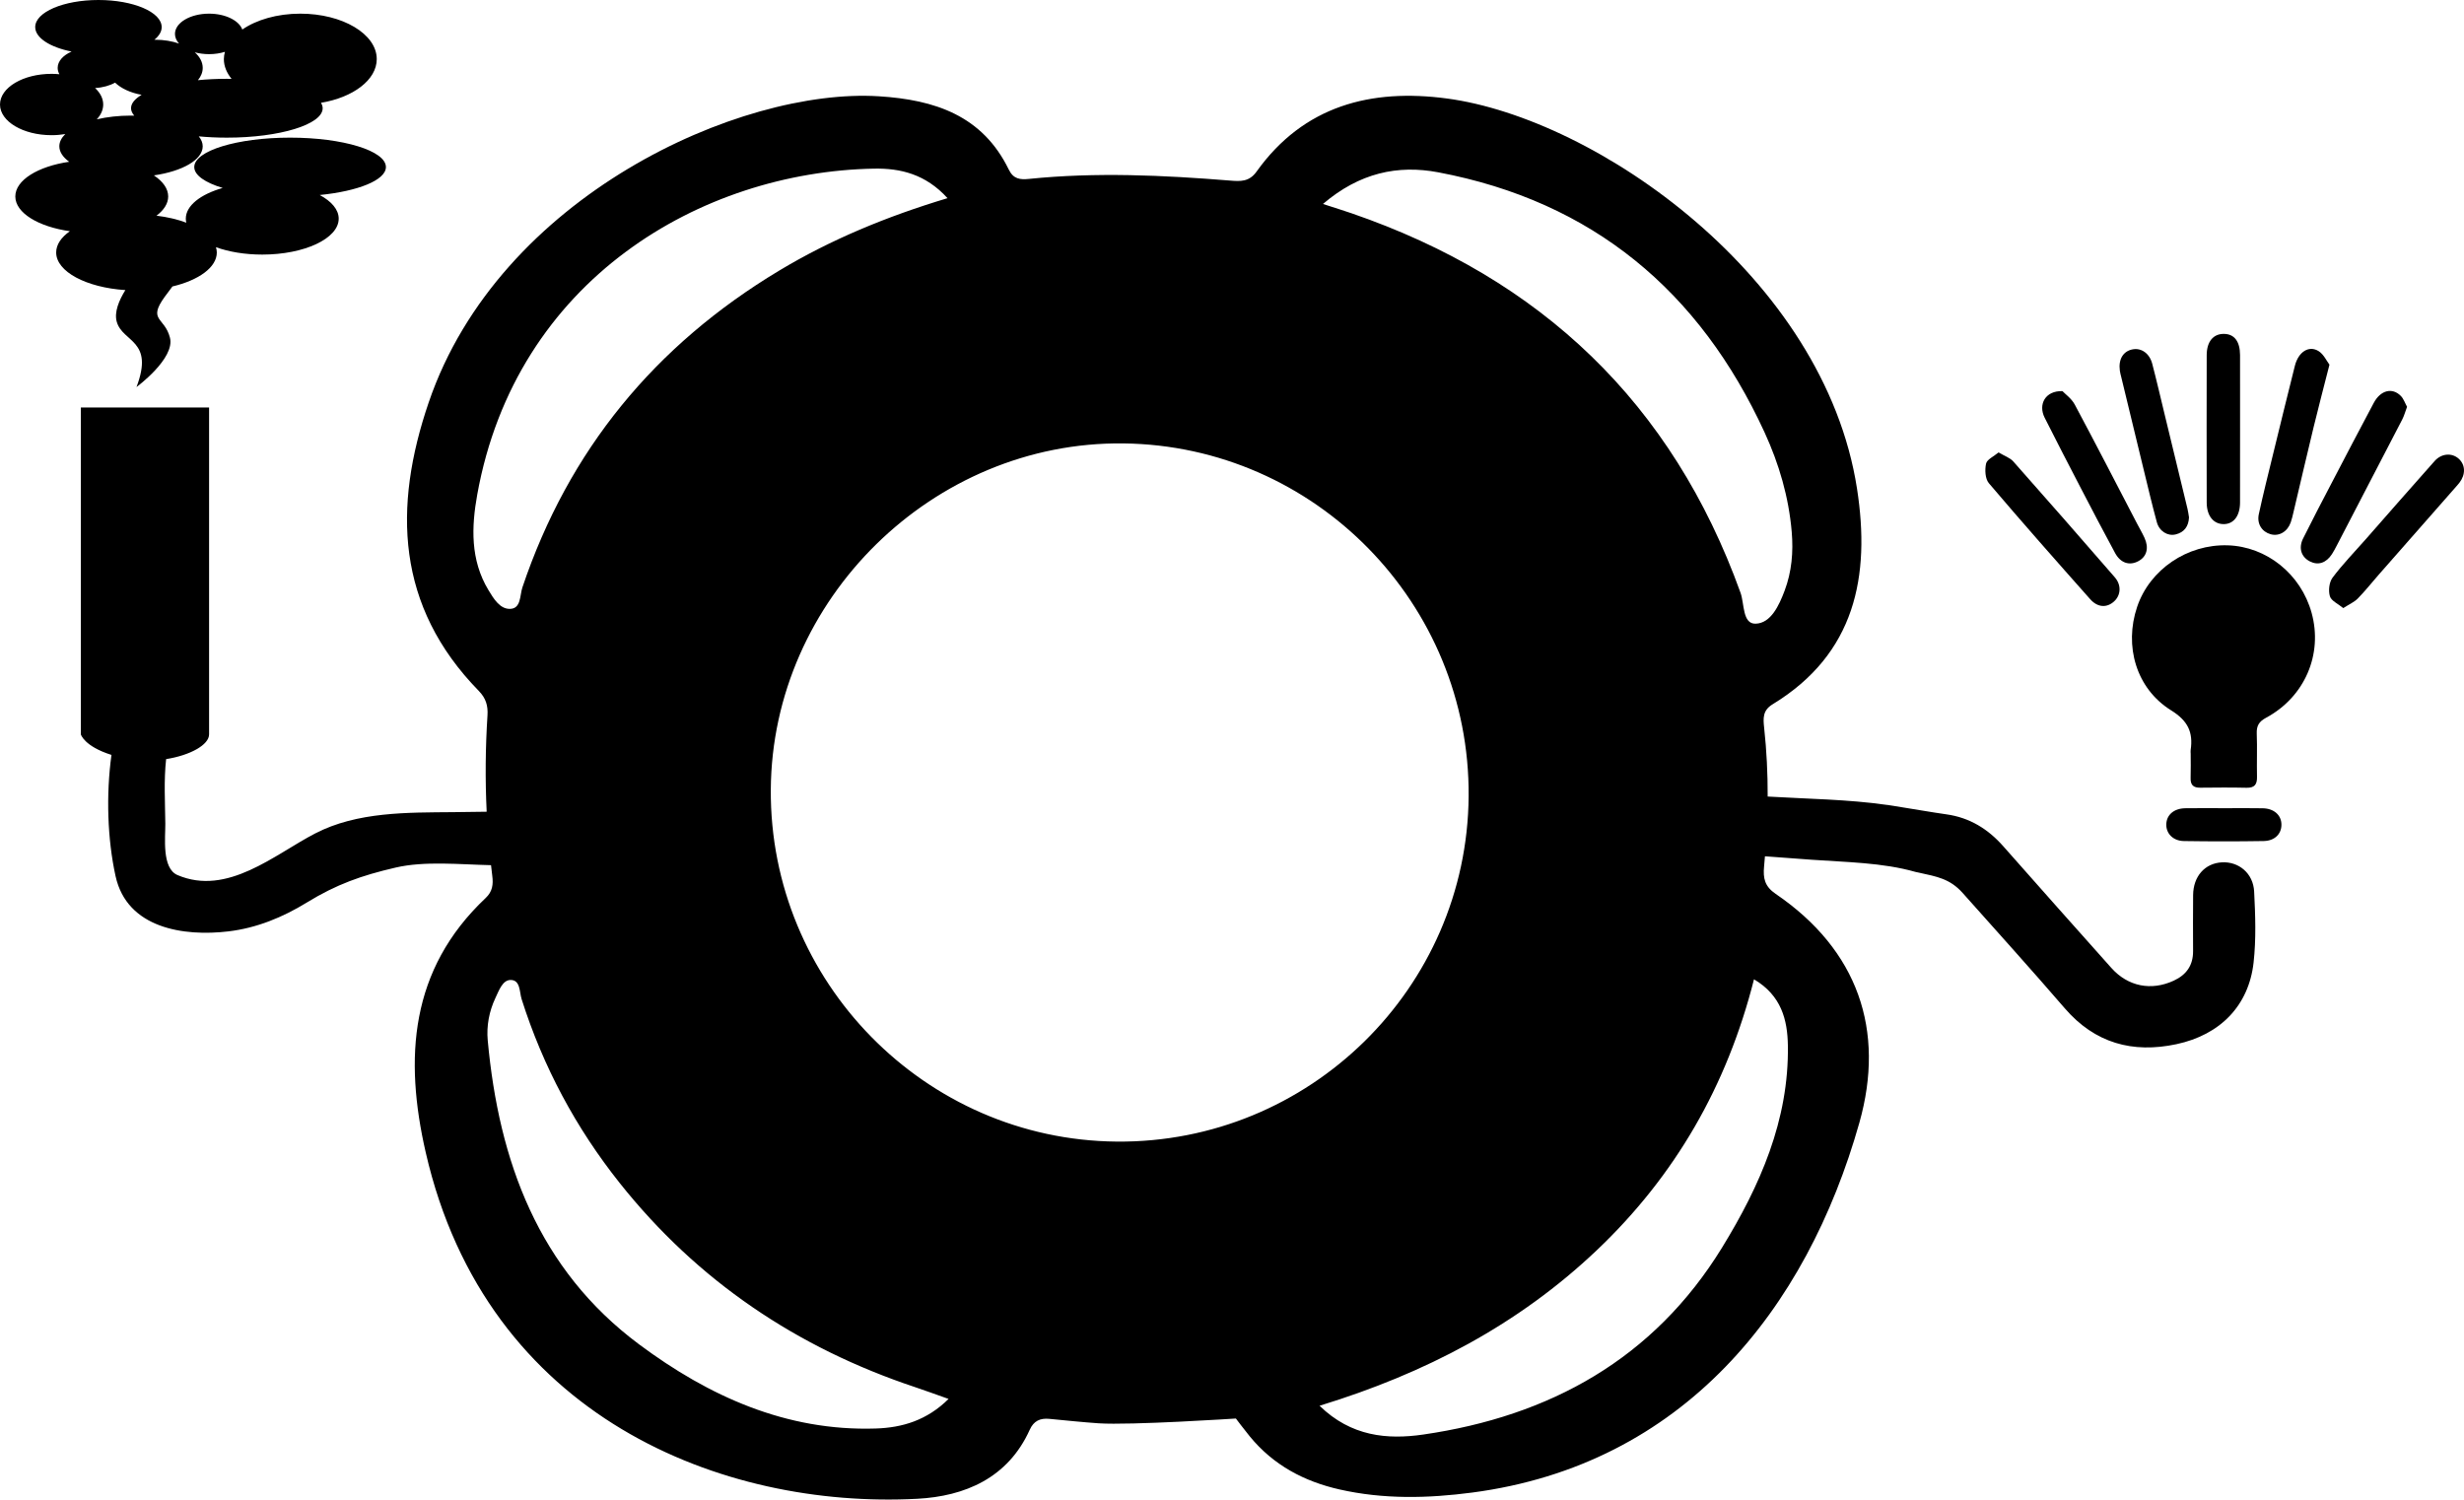 <?xml version="1.0" encoding="utf-8"?>
<!-- Generator: Adobe Illustrator 17.0.0, SVG Export Plug-In . SVG Version: 6.00 Build 0)  -->
<!DOCTYPE svg PUBLIC "-//W3C//DTD SVG 1.1//EN" "http://www.w3.org/Graphics/SVG/1.1/DTD/svg11.dtd">
<svg version="1.1" id="Layer_1" xmlns="http://www.w3.org/2000/svg" xmlns:xlink="http://www.w3.org/1999/xlink" x="0px" y="0px"
	 width="283.465px" height="172.52px" viewBox="0 0 283.465 172.52" enable-background="new 0 0 283.465 172.52"
	 xml:space="preserve">
<g>
	<path d="M256.293,62.739c-4.666-0.149-8.982,2.781-10.433,7.083c-1.516,4.493-0.117,9.397,3.91,11.901
		c1.95,1.212,2.543,2.524,2.25,4.564c-0.017,0.121-0.002,0.248-0.002,0.372c0.001,0,0.002,0,0.004,0c0,0.95,0.025,1.901-0.008,2.85
		c-0.028,0.795,0.317,1.123,1.101,1.115c1.776-0.019,3.554-0.033,5.329,0.008c0.934,0.022,1.228-0.391,1.207-1.27
		c-0.039-1.652,0.036-3.307-0.029-4.957c-0.035-0.897,0.252-1.388,1.072-1.828c4.457-2.396,6.556-7.31,5.239-12.072
		C264.703,66.053,260.767,62.882,256.293,62.739z"/>
	<path d="M282.848,52.769c-0.771-0.689-1.963-0.623-2.757,0.267c-2.668,2.99-5.299,6.012-7.945,9.021
		c-1.282,1.458-2.645,2.855-3.804,4.405c-0.39,0.522-0.496,1.499-0.304,2.139c0.158,0.529,0.947,0.869,1.537,1.36
		c0.675-0.434,1.255-0.681,1.665-1.096c0.839-0.852,1.582-1.798,2.372-2.698c2.998-3.414,5.999-6.826,8.998-10.239
		c0.109-0.124,0.219-0.248,0.32-0.378C283.672,54.593,283.638,53.475,282.848,52.769z"/>
	<path d="M261.229,61.466c0.967,0.265,1.925-0.294,2.306-1.373c0.137-0.388,0.224-0.794,0.32-1.196
		c0.77-3.251,1.522-6.507,2.309-9.754c0.553-2.279,1.152-4.548,1.824-7.187c-0.322-0.423-0.651-1.17-1.223-1.542
		c-1.121-0.728-2.351,0.057-2.756,1.669c-0.854,3.399-1.688,6.804-2.519,10.209c-0.558,2.286-1.133,4.568-1.631,6.867
		C259.617,60.274,260.231,61.192,261.229,61.466z"/>
	<path d="M240.463,68.938c0.86,0.969,1.909,1.008,2.736,0.264c0.79-0.71,0.88-1.879,0.095-2.783
		c-3.872-4.462-7.761-8.91-11.68-13.33c-0.375-0.423-1.001-0.625-1.693-1.038c-0.56,0.471-1.332,0.805-1.438,1.285
		c-0.156,0.709-0.107,1.751,0.321,2.255C232.628,60.093,236.542,64.519,240.463,68.938z"/>
	<path d="M244.034,43.38c0.844,3.487,1.684,6.974,2.534,10.46c0.507,2.081,0.998,4.167,1.558,6.234
		c0.282,1.043,1.244,1.632,2.16,1.413c1.02-0.244,1.493-0.953,1.543-1.964c-0.058-0.338-0.096-0.667-0.174-0.986
		c-0.869-3.602-1.743-7.202-2.616-10.802c-0.476-1.963-0.929-3.933-1.441-5.887c-0.313-1.196-1.252-1.842-2.25-1.655
		c-1.094,0.204-1.659,1.142-1.475,2.464C243.906,42.9,243.976,43.14,244.034,43.38z"/>
	<path d="M239.401,56.192c1.293,2.486,2.591,4.97,3.925,7.433c0.633,1.169,1.668,1.486,2.693,0.927
		c0.954-0.52,1.223-1.516,0.689-2.676c-0.258-0.561-0.573-1.095-0.859-1.643c-2.38-4.568-4.735-9.15-7.166-13.692
		c-0.37-0.692-1.089-1.197-1.413-1.542c-1.98-0.065-2.818,1.53-2.049,3.055C236.594,50.778,237.994,53.487,239.401,56.192z"/>
	<path d="M255.865,60.298c1.119-0.024,1.83-0.964,1.835-2.479c0.01-2.848,0.003-5.695,0.004-8.543
		c0.001-2.806,0.008-5.613-0.002-8.419c-0.006-1.578-0.654-2.421-1.835-2.442c-1.236-0.022-1.998,0.872-2.002,2.444
		c-0.013,5.654-0.013,11.308,0.001,16.962C253.87,59.375,254.669,60.324,255.865,60.298z"/>
	<path d="M268.273,63.752c0.202-0.311,0.376-0.642,0.547-0.971c2.517-4.837,5.035-9.673,7.538-14.517
		c0.222-0.428,0.348-0.906,0.557-1.461c-0.24-0.432-0.395-0.923-0.717-1.25c-0.985-1.003-2.33-0.668-3.112,0.794
		c-1.675,3.132-3.314,6.283-4.958,9.432c-1.071,2.051-2.146,4.099-3.174,6.172c-0.553,1.116-0.21,2.133,0.784,2.64
		C266.688,65.074,267.608,64.776,268.273,63.752z"/>
	<path d="M260.315,92.991c-1.445-0.031-2.891-0.007-4.336-0.008c-1.528-0.001-3.056-0.021-4.584,0.005
		c-1.318,0.023-2.166,0.779-2.18,1.875c-0.013,1.045,0.788,1.88,2.027,1.899c3.055,0.047,6.112,0.048,9.167-0.001
		c1.276-0.02,2.049-0.81,2.054-1.869C262.47,93.796,261.626,93.019,260.315,92.991z"/>
	<path d="M255.612,99.211c-1.957,0.108-3.291,1.606-3.31,3.763c-0.019,2.149-0.016,4.298-0.005,6.447
		c0.008,1.631-0.754,2.724-2.22,3.402c-2.587,1.197-5.265,0.684-7.18-1.462c-4.154-4.655-8.302-9.315-12.43-13.994
		c-1.761-1.997-3.878-3.303-6.542-3.677c-1.69-0.238-4.059-0.655-6.062-0.971c-0.118-0.019-0.236-0.037-0.354-0.055
		c-0.134-0.021-0.273-0.043-0.402-0.062l-0.003,0.005c-4.506-0.648-9.171-0.693-13.746-0.965c0.007-2.639-0.119-5.279-0.406-7.917
		c-0.117-1.075-0.181-1.994,0.967-2.693c9.521-5.793,11.277-14.745,9.717-24.811c-3.777-24.376-29.999-42.6-47.183-44.89
		c-8.716-1.162-16.467,0.811-21.896,8.413c-0.847,1.187-1.863,1.127-3.021,1.033c-7.719-0.624-15.441-0.982-23.171-0.193
		c-1,0.102-1.779,0.023-2.308-1.066c-3.037-6.242-8.531-8.042-14.966-8.442c-15.94-0.99-43.656,11.459-51.768,35.211
		c-4.125,12.079-3.755,23.467,5.761,33.205c0.814,0.833,1.069,1.699,0.998,2.807c-0.239,3.702-0.273,7.399-0.094,11.089
		c-1.272,0.019-2.544,0.037-3.816,0.049c-5.28,0.048-11.071-0.065-15.933,2.46c-4.668,2.423-10.078,7.233-15.821,4.778
		c-1.835-0.784-1.382-4.387-1.399-5.911c-0.027-2.496-0.179-4.972,0.092-7.429c2.765-0.437,4.943-1.639,4.943-2.846v-37.61H9.3
		v37.61c0,0,0.375,1.37,3.523,2.363c-0.628,4.595-0.468,9.661,0.47,13.938c1.321,6.019,7.844,6.977,12.986,6.365
		c3.246-0.387,6.236-1.613,9.005-3.312c3.427-2.103,6.302-3.12,10.238-4.032c3.348-0.776,7.36-0.352,10.968-0.274
		c0.047,0.409,0.09,0.818,0.143,1.227c0.128,0.985,0.029,1.807-0.761,2.551c-8.73,8.233-9.379,18.435-6.895,29.272
		c7.008,30.564,34.247,41.022,56.542,39.846c5.471-0.288,10.436-2.377,12.947-7.945c0.459-1.018,1.199-1.352,2.255-1.25
		c1.956,0.189,4,0.398,5.671,0.511c3.628,0.246,15.789-0.55,15.789-0.55s0.957,1.275,1.601,2.06
		c2.721,3.315,6.254,5.179,10.326,6.101c5.056,1.145,10.162,1.029,15.273,0.355c24.23-3.194,38.454-21.045,44.527-42.554
		c3-10.624-0.156-19.865-9.63-26.322c-1.247-0.85-1.466-1.771-1.334-3.154c0.037-0.39,0.067-0.781,0.1-1.171
		c1.8,0.143,3.602,0.27,5.407,0.399c3.912,0.28,8.118,0.319,11.903,1.397c0.161,0.046,0.318,0.077,0.472,0.102
		c1.961,0.437,3.491,0.669,4.963,2.321c3.93,4.412,7.891,8.798,11.75,13.272c3.469,4.022,7.818,5.198,12.836,4.129
		c5.071-1.08,8.33-4.46,8.882-9.386c0.302-2.694,0.204-5.452,0.066-8.17C259.219,100.463,257.543,99.105,255.612,99.211z
		 M165.458,19.824c17.747,3.352,30.072,13.653,37.55,29.937c1.663,3.622,2.773,7.425,3.116,11.423
		c0.198,2.319,0.005,4.593-0.82,6.782c-0.641,1.7-1.575,3.731-3.324,3.788c-1.537,0.051-1.288-2.286-1.745-3.556
		c-7.849-21.811-22.948-36.157-44.741-43.657c-0.885-0.305-1.78-0.581-3.296-1.074C156.397,19.876,160.811,18.946,165.458,19.824z
		 M54.902,56.91c4.465-24.772,25.791-37.145,45.647-37.509c3.03-0.056,5.941,0.628,8.456,3.397
		c-7.019,2.115-13.427,4.761-19.412,8.363c-14.245,8.573-24.178,20.618-29.496,36.422c-0.305,0.906-0.137,2.437-1.42,2.467
		c-1.169,0.028-1.888-1.171-2.49-2.17C54.099,64.421,54.235,60.61,54.902,56.91z M100.76,164.348
		c-10.319,0.335-19.23-3.727-27.216-9.666c-11.61-8.633-16.154-21.079-17.434-34.989c-0.151-1.647,0.155-3.336,0.887-4.883
		c0.403-0.851,0.817-2.049,1.725-2.065c1.161-0.02,1.029,1.391,1.288,2.207c2.458,7.751,6.231,14.801,11.282,21.152
		c8.959,11.264,20.401,18.965,34.021,23.499c1.167,0.388,2.321,0.816,3.813,1.343C106.642,163.404,103.818,164.249,100.76,164.348z
		 M128.468,131.339c-22.051-0.193-39.942-18.405-39.793-40.507c0.148-21.885,18.673-40.072,40.559-39.818
		c22.074,0.256,39.889,18.462,39.722,40.592C168.787,113.697,150.613,131.532,128.468,131.339z M205.682,120.284
		c0.134,8.586-3.214,16.149-7.564,23.237c-7.858,12.808-19.814,19.41-34.39,21.523c-4.123,0.598-8.293,0.226-11.923-3.314
		c12.158-3.721,22.884-9.335,31.906-17.904c8.997-8.545,14.966-18.892,18.073-31.158
		C204.942,114.54,205.635,117.334,205.682,120.284z"/>
	<path d="M13.434,37.03c0.689,2.391,4.336,2.067,2.269,7.498c0,0,4.458-3.283,3.85-5.674c-0.608-2.391-2.594-1.945-0.608-4.701
		c0.343-0.476,0.637-0.867,0.893-1.196c3.024-0.719,5.105-2.198,5.105-3.91c0-0.207-0.041-0.408-0.099-0.607
		c1.479,0.531,3.322,0.85,5.327,0.85c4.857,0,8.795-1.851,8.795-4.134c0-1.043-0.828-1.993-2.183-2.72
		c4.418-0.441,7.614-1.714,7.614-3.217c0-1.869-4.935-3.384-11.024-3.384c-6.088,0-11.024,1.515-11.024,3.384
		c0,0.941,1.253,1.791,3.271,2.405c-2.541,0.725-4.244,2.033-4.244,3.533c0,0.156,0.022,0.31,0.058,0.462
		c-0.996-0.374-2.159-0.651-3.427-0.805c0.846-0.641,1.343-1.397,1.343-2.21c0-0.905-0.614-1.741-1.645-2.425
		c3.263-0.471,5.617-1.789,5.617-3.345c0-0.402-0.164-0.786-0.453-1.146c1.021,0.096,2.105,0.148,3.228,0.148
		c6.088,0,11.024-1.515,11.024-3.384c0-0.214-0.072-0.422-0.195-0.624c3.7-0.617,6.417-2.633,6.417-5.029
		c0-2.887-3.938-5.228-8.795-5.228c-2.67,0-5.057,0.71-6.67,1.826c-0.389-1.044-1.953-1.826-3.827-1.826
		c-2.166,0-3.922,1.044-3.922,2.332c0,0.401,0.171,0.778,0.471,1.108c-0.803-0.277-1.733-0.438-2.728-0.438
		c-0.04,0-0.078,0.003-0.118,0.004c0.539-0.435,0.847-0.93,0.847-1.457C18.602,1.395,15.345,0,11.326,0
		C7.308,0,4.051,1.395,4.051,3.115c0,1.247,1.714,2.319,4.184,2.817C7.266,6.357,6.634,7.038,6.634,7.809
		c0,0.255,0.072,0.501,0.199,0.731C6.54,8.513,6.242,8.495,5.936,8.495C2.658,8.495,0,10.075,0,12.024s2.658,3.529,5.936,3.529
		c0.547,0,1.073-0.047,1.576-0.13c-0.439,0.432-0.686,0.908-0.686,1.409c0,0.65,0.418,1.258,1.134,1.781
		c-3.589,0.526-6.198,2.113-6.198,3.989c0,1.89,2.648,3.484,6.277,3.999c-0.995,0.698-1.576,1.54-1.576,2.445
		c0,2.211,3.464,4.034,7.96,4.33C13.703,34.532,13.112,35.912,13.434,37.03z M24.052,6.231c0.659,0,1.279-0.098,1.824-0.268
		c-0.073,0.272-0.122,0.549-0.122,0.833c0,0.818,0.325,1.589,0.888,2.278c-0.182-0.003-0.361-0.008-0.544-0.008
		c-1.16,0-2.277,0.056-3.328,0.158c0.35-0.428,0.552-0.906,0.552-1.414c0-0.664-0.337-1.281-0.914-1.794
		C22.91,6.152,23.465,6.231,24.052,6.231z M11.133,13.729c0.47-0.505,0.74-1.086,0.74-1.705c0-0.698-0.345-1.347-0.934-1.895
		c0.887-0.051,1.685-0.279,2.3-0.622c0.691,0.665,1.769,1.171,3.053,1.402c-0.772,0.462-1.217,0.985-1.217,1.54
		c0,0.297,0.137,0.584,0.372,0.858C15.322,13.305,15.2,13.3,15.074,13.3C13.647,13.3,12.304,13.455,11.133,13.729z"/>
</g>
</svg>
